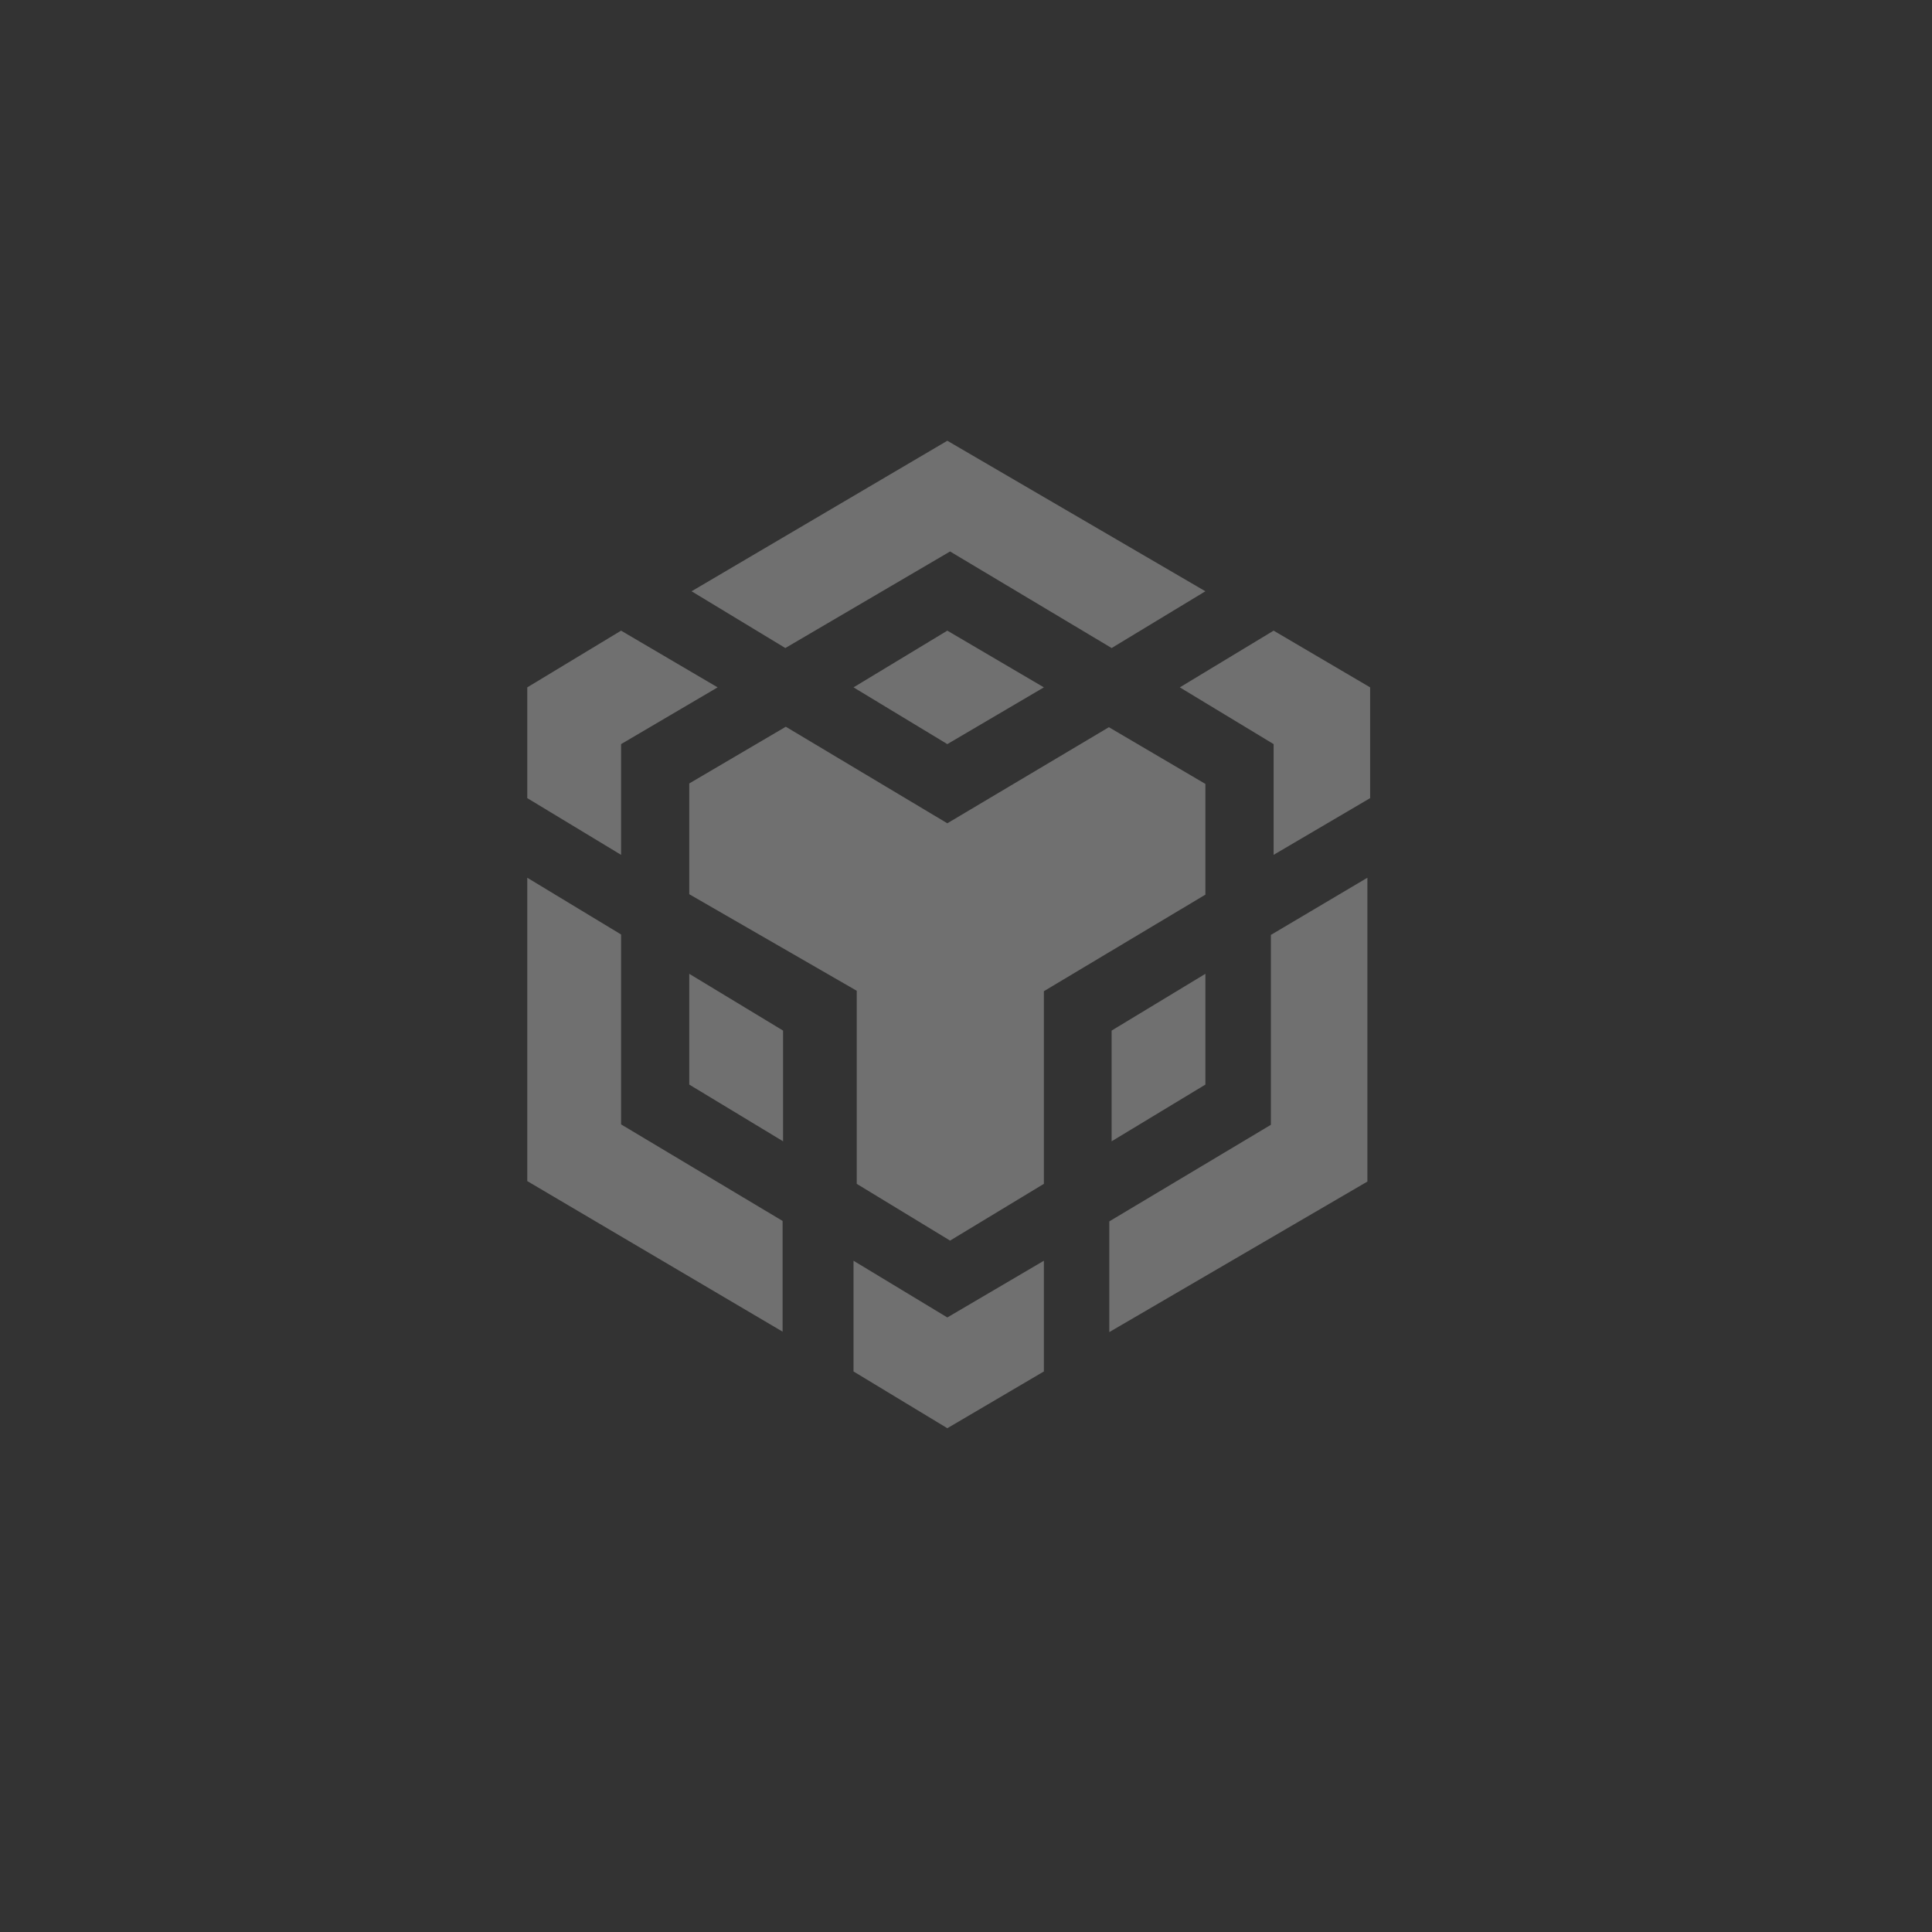 <svg width="45" height="45" viewBox="0 0 45 45" fill="none" xmlns="http://www.w3.org/2000/svg">
<rect x="0" y="0" width="45" height="45" fill="#333333" stroke="none"/>
<g opacity="0.3">
<path d="M24.314 29.365V31.944L22.065 33.266L19.88 31.944V29.365L22.065 30.686L24.314 29.365ZM12.281 20.444L14.466 21.766V26.189L18.228 28.438V31.017L12.281 27.51V20.444ZM31.849 20.444V27.521L25.838 31.027V28.448L29.601 26.199V21.776L31.849 20.444ZM25.828 16.938L28.076 18.259V20.838L24.314 23.087V27.574L22.129 28.896L19.955 27.574V23.077L16.054 20.828V18.248L18.303 16.927L22.065 19.176L25.828 16.938ZM16.054 22.682L18.239 24.004V26.583L16.054 25.262V22.682ZM28.076 22.682V25.262L25.892 26.583V24.004L28.076 22.682ZM14.466 14.689L16.715 16.01L14.466 17.332V19.911L12.281 18.59V16.01L14.466 14.689ZM29.665 14.689L31.913 16.01V18.59L29.665 19.911V17.332L27.48 16.01L29.665 14.689ZM22.065 14.689L24.314 16.01L22.065 17.332L19.88 16.01L22.065 14.689ZM22.065 10.266L28.076 13.772L25.892 15.094L22.129 12.845L18.292 15.094L16.108 13.772L22.065 10.266Z" fill="white"/>
</g>
</svg>
